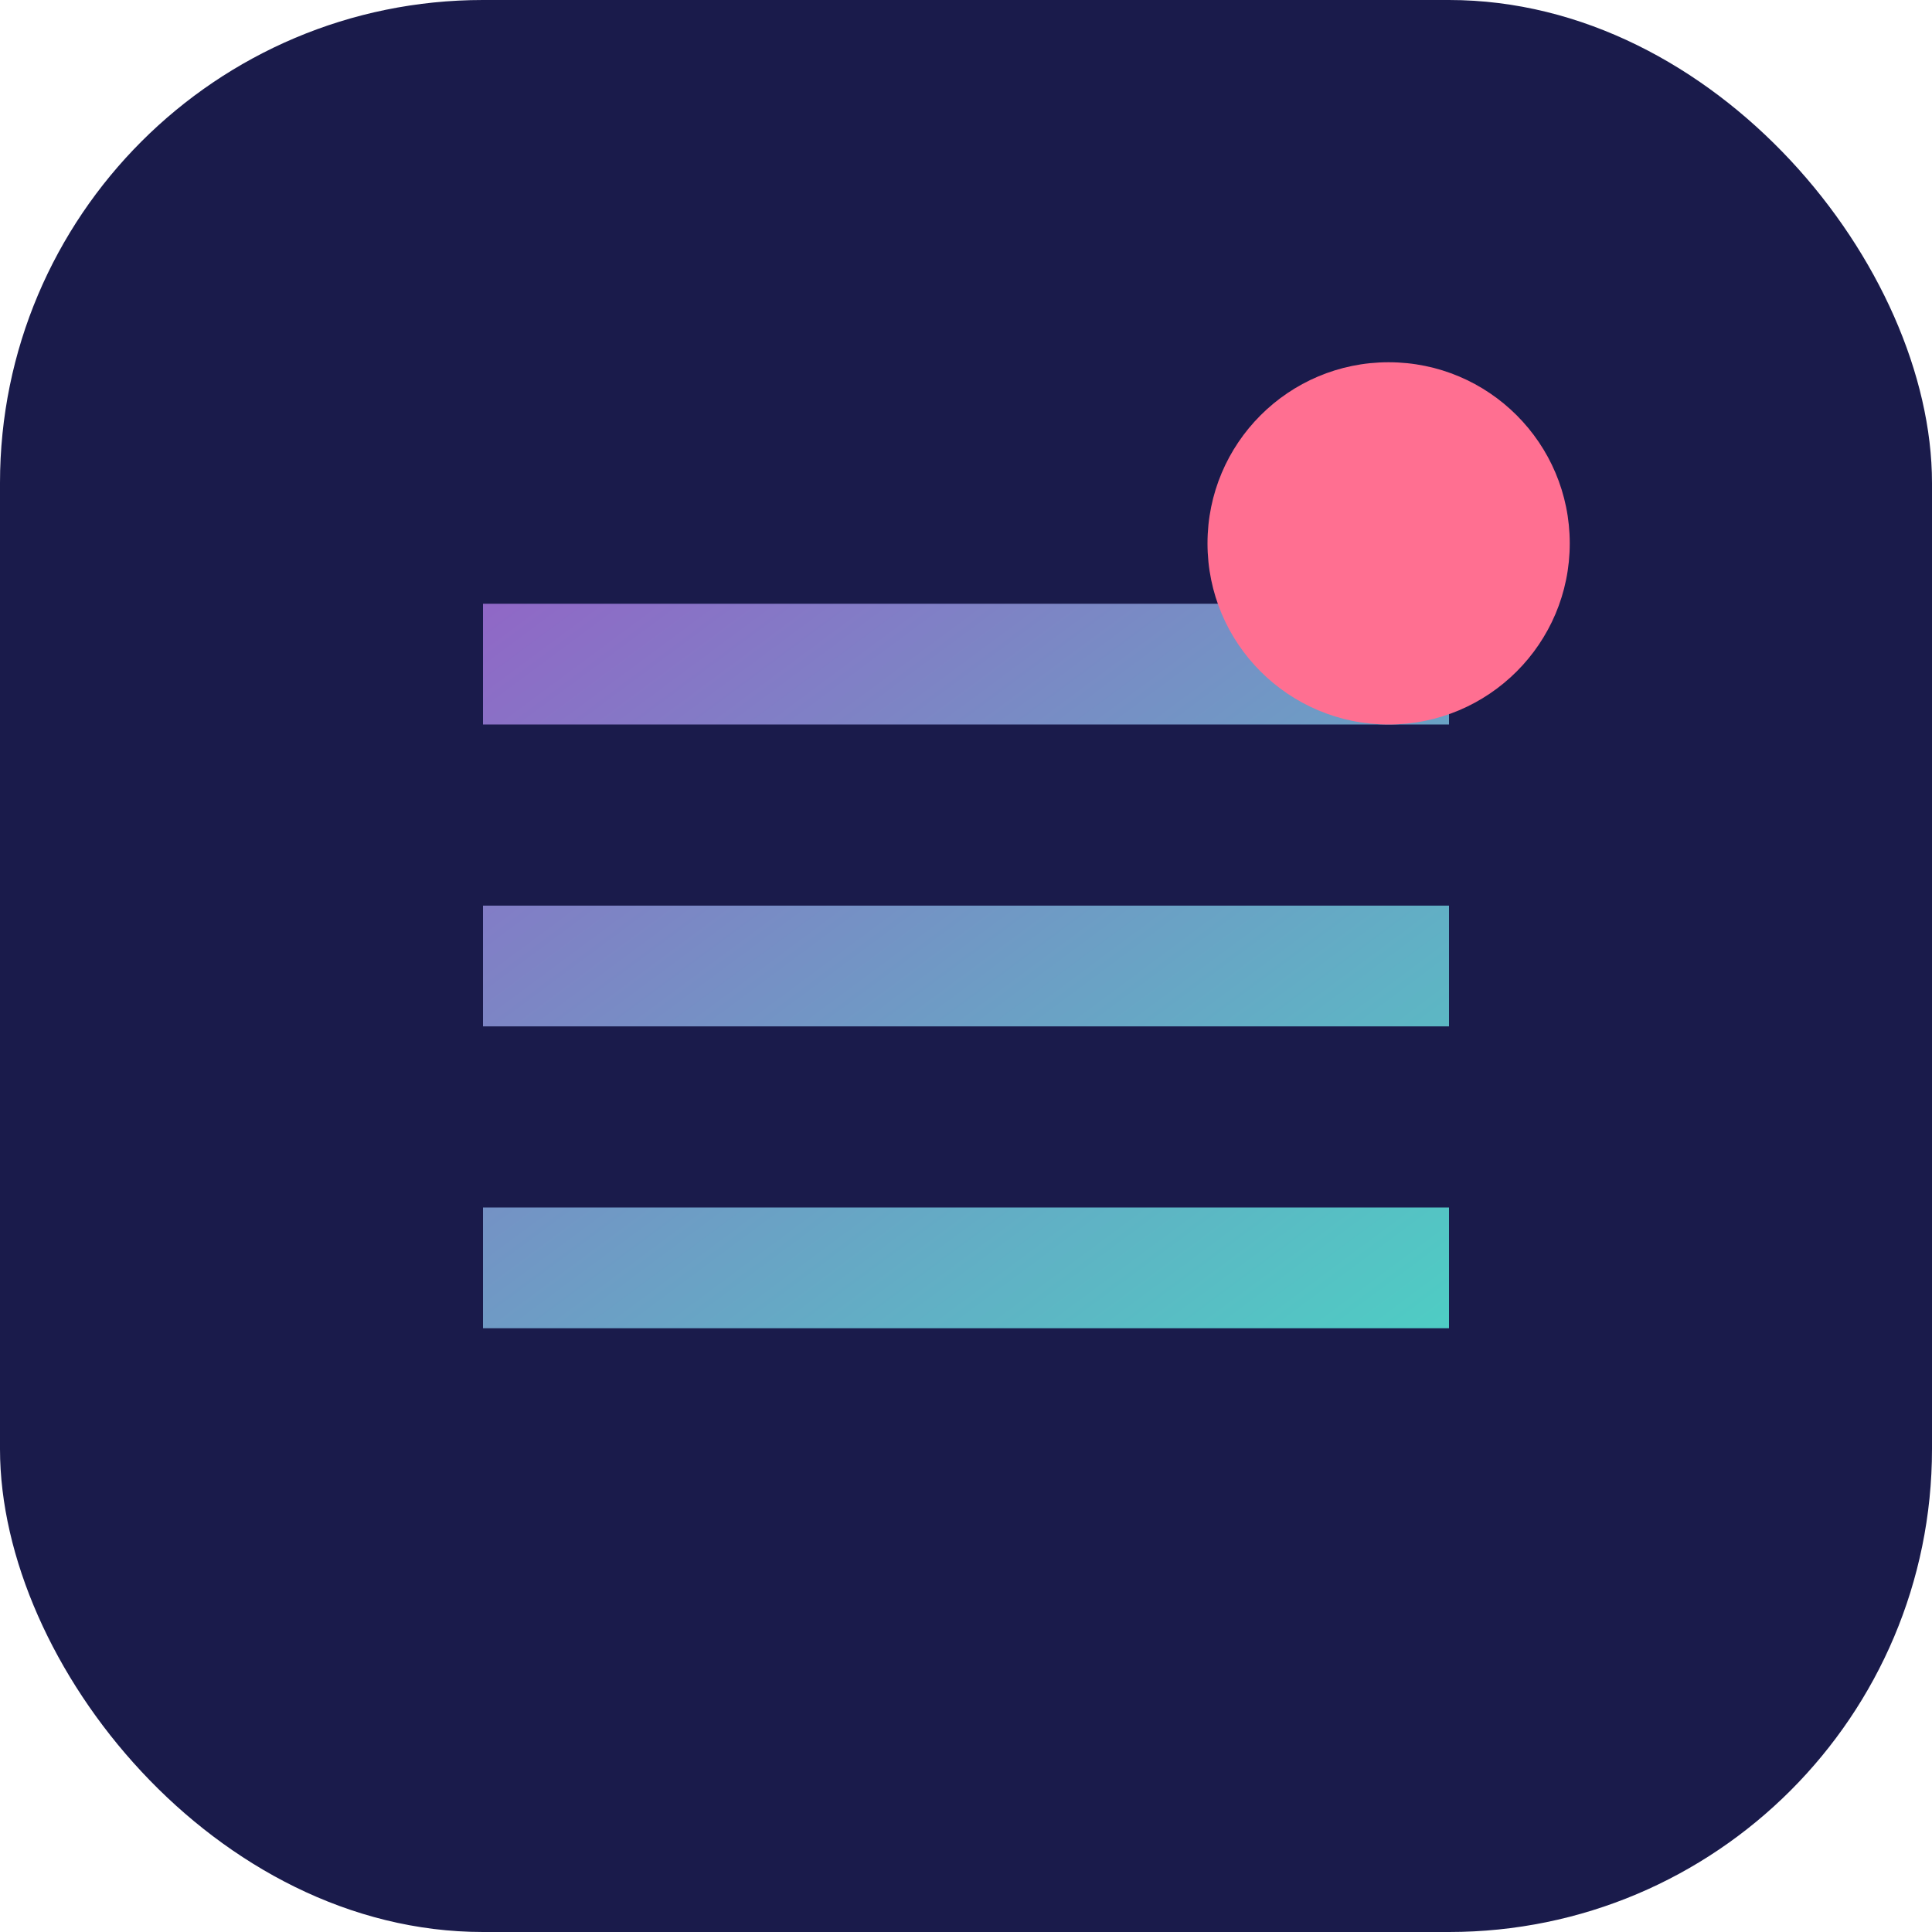 <svg xmlns="http://www.w3.org/2000/svg" width="32" height="32" viewBox="0 0 32 32">
  <defs>
    <linearGradient id="gradient" x1="0%" y1="0%" x2="100%" y2="100%">
      <stop offset="0%" stop-color="#9067C6" />
      <stop offset="100%" stop-color="#4ECDC4" />
    </linearGradient>
  </defs>
  <rect width="32" height="32" rx="8" fill="#1A1B4B" />
  <path d="M8 10h16v2H8v-2zm0 5h16v2H8v-2zm0 5h16v2H8v-2z" fill="url(#gradient)" />
  <circle cx="23" cy="9" r="3" fill="#FF6F91" />
</svg>